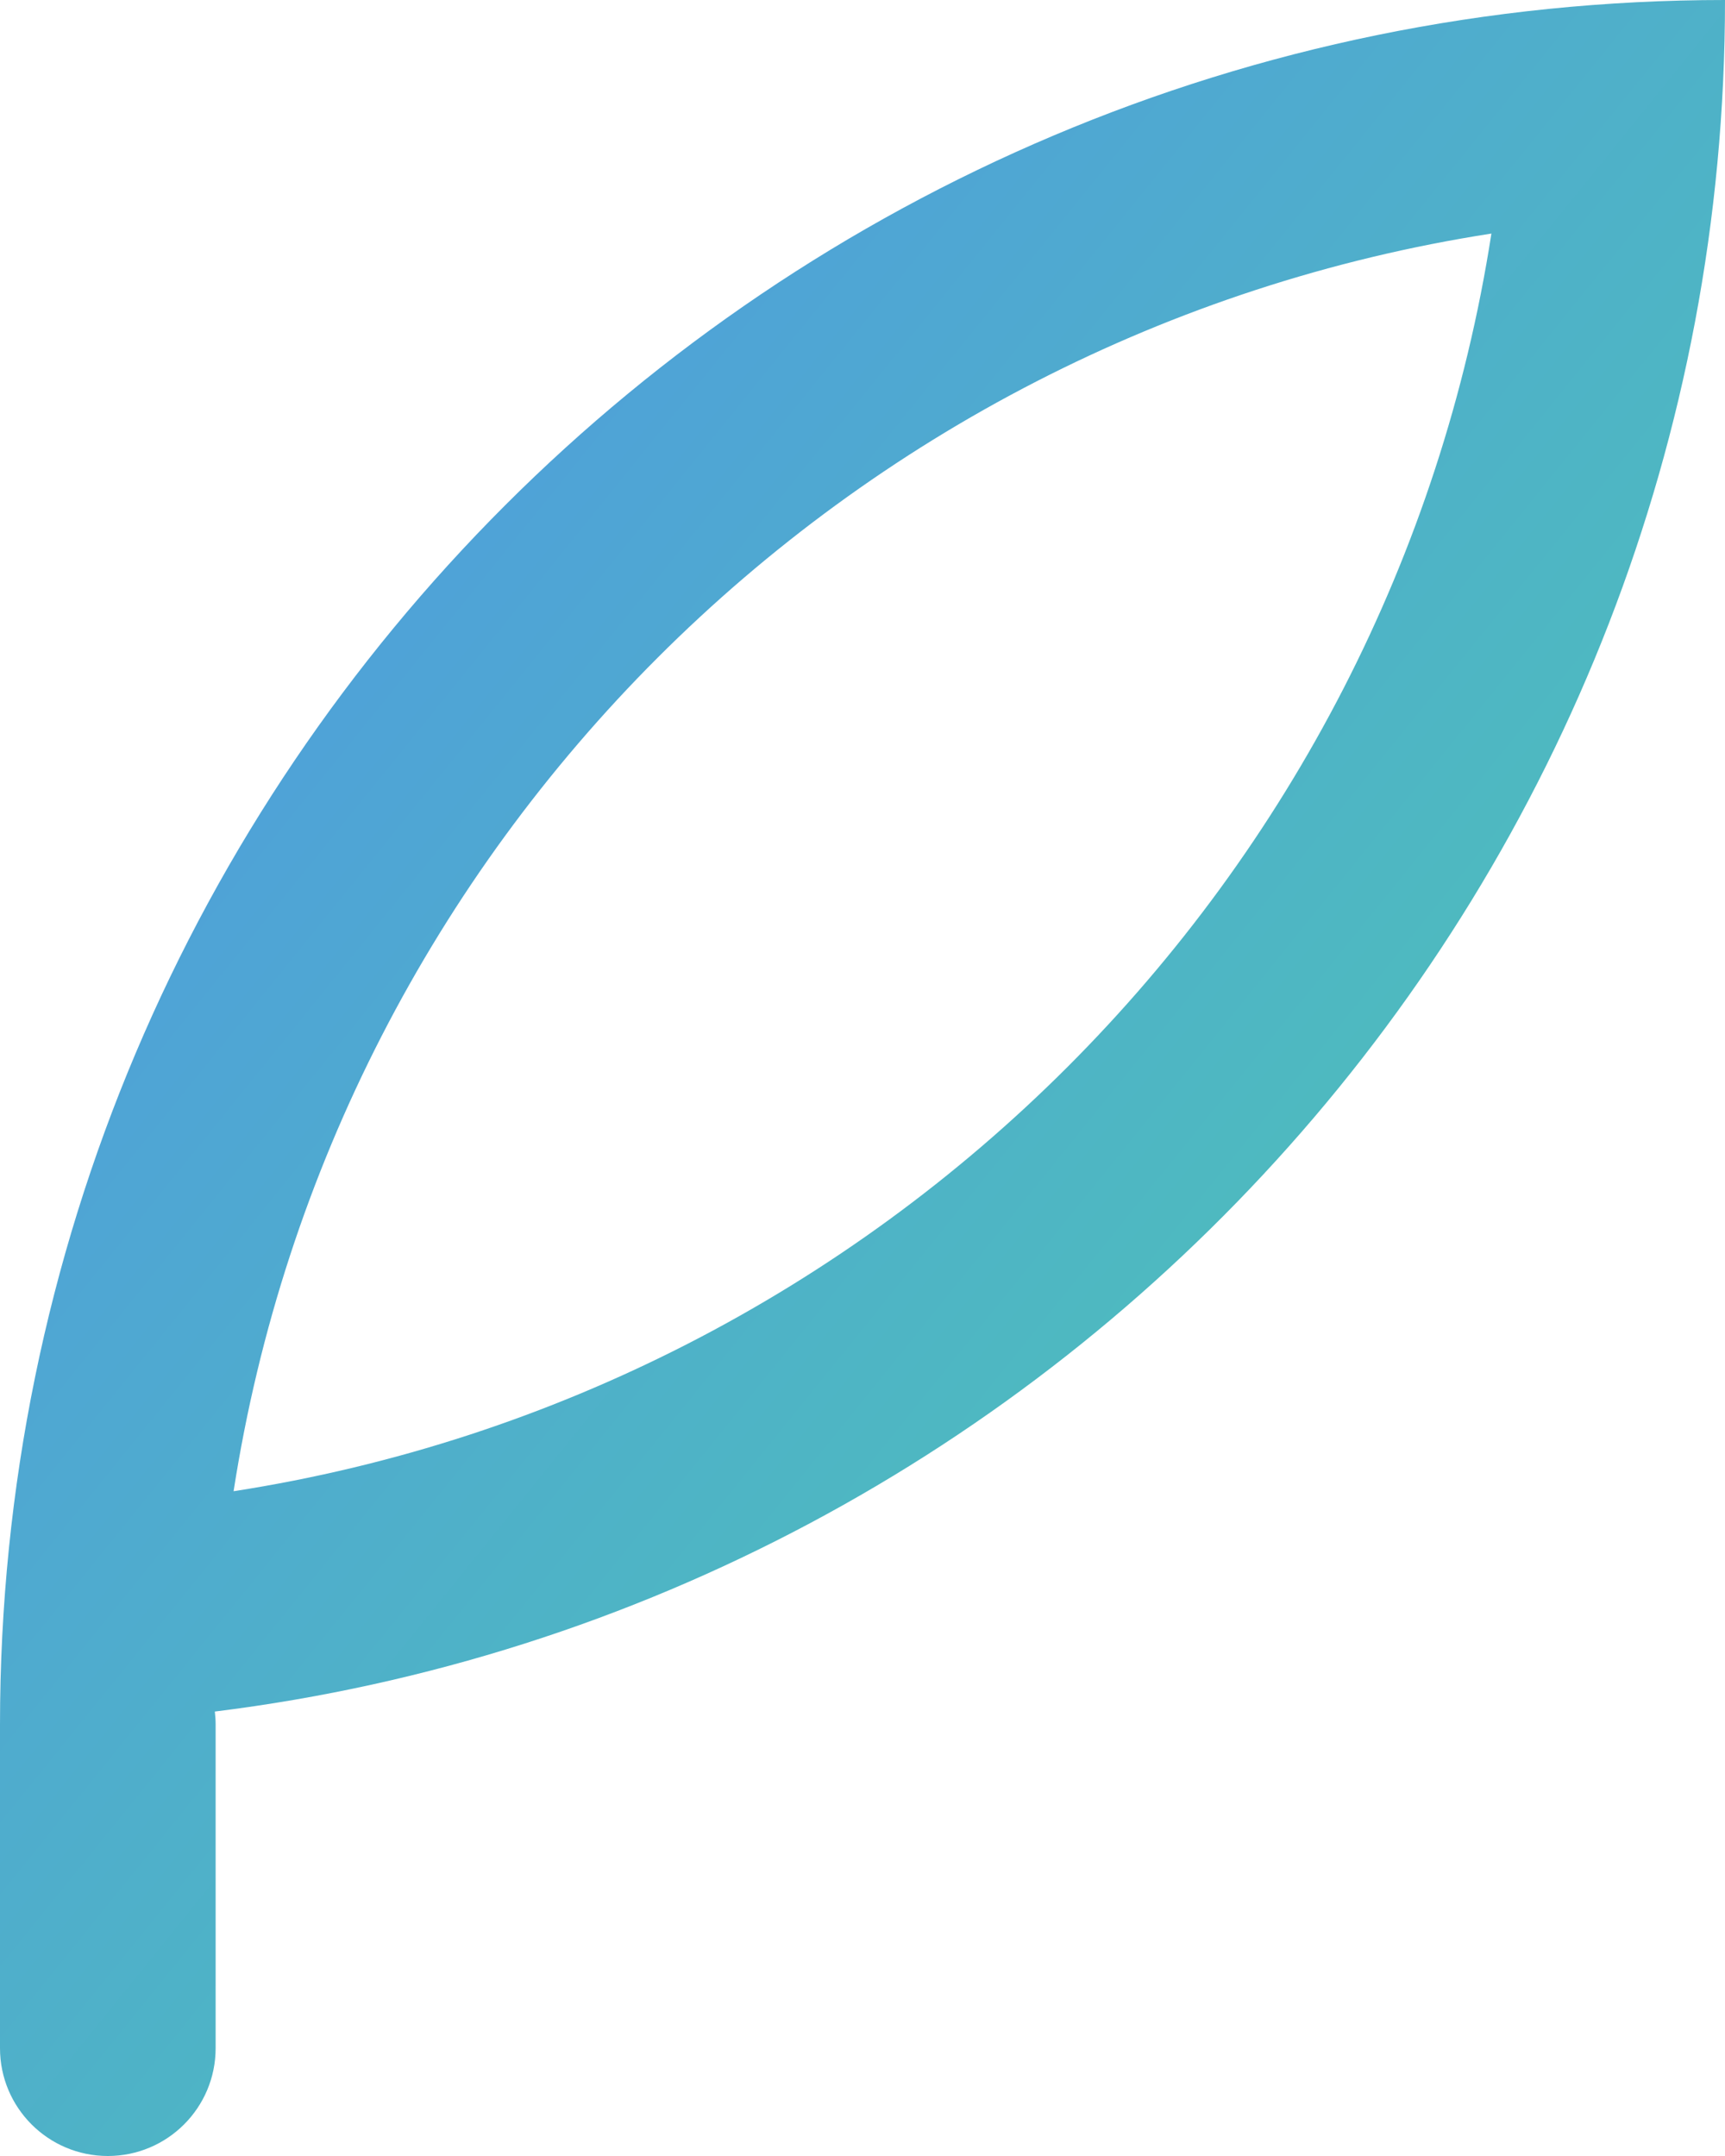 <?xml version="1.0" encoding="UTF-8"?>
<svg id="b" data-name="Layer 2" xmlns="http://www.w3.org/2000/svg" width="388.891" height="486.113" viewBox="0 0 388.891 486.113">
  <defs>
    <linearGradient id="logoGradient" x1="0%" y1="0%" x2="100%" y2="100%">
      <stop offset="0%" style="stop-color:#4F93E7;stop-opacity:1" />
      <stop offset="100%" style="stop-color:#4ECFAA;stop-opacity:1" />
    </linearGradient>
  </defs>
  <g id="c" data-name="AppIconKit">
    <g id="d" data-name="web-app">
      <g id="e" data-name="feather">
        <path id="f" data-name="Shape" d="M48.43,385.905c.12.979.182,1.975.182,2.986v72.917c0,13.424-10.882,24.306-24.306,24.306S0,475.231,0,461.808v-72.917C0,174.112,174.112,0,388.891,0c0,198.378-148.538,362.064-340.461,385.905ZM52.662,336.229c145.762-22.646,260.922-137.806,283.567-283.567C190.468,75.307,75.307,190.468,52.662,336.229Z" fill="url(#logoGradient)" fill-rule="evenodd"/>
      </g>
    </g>
  </g>
</svg>
